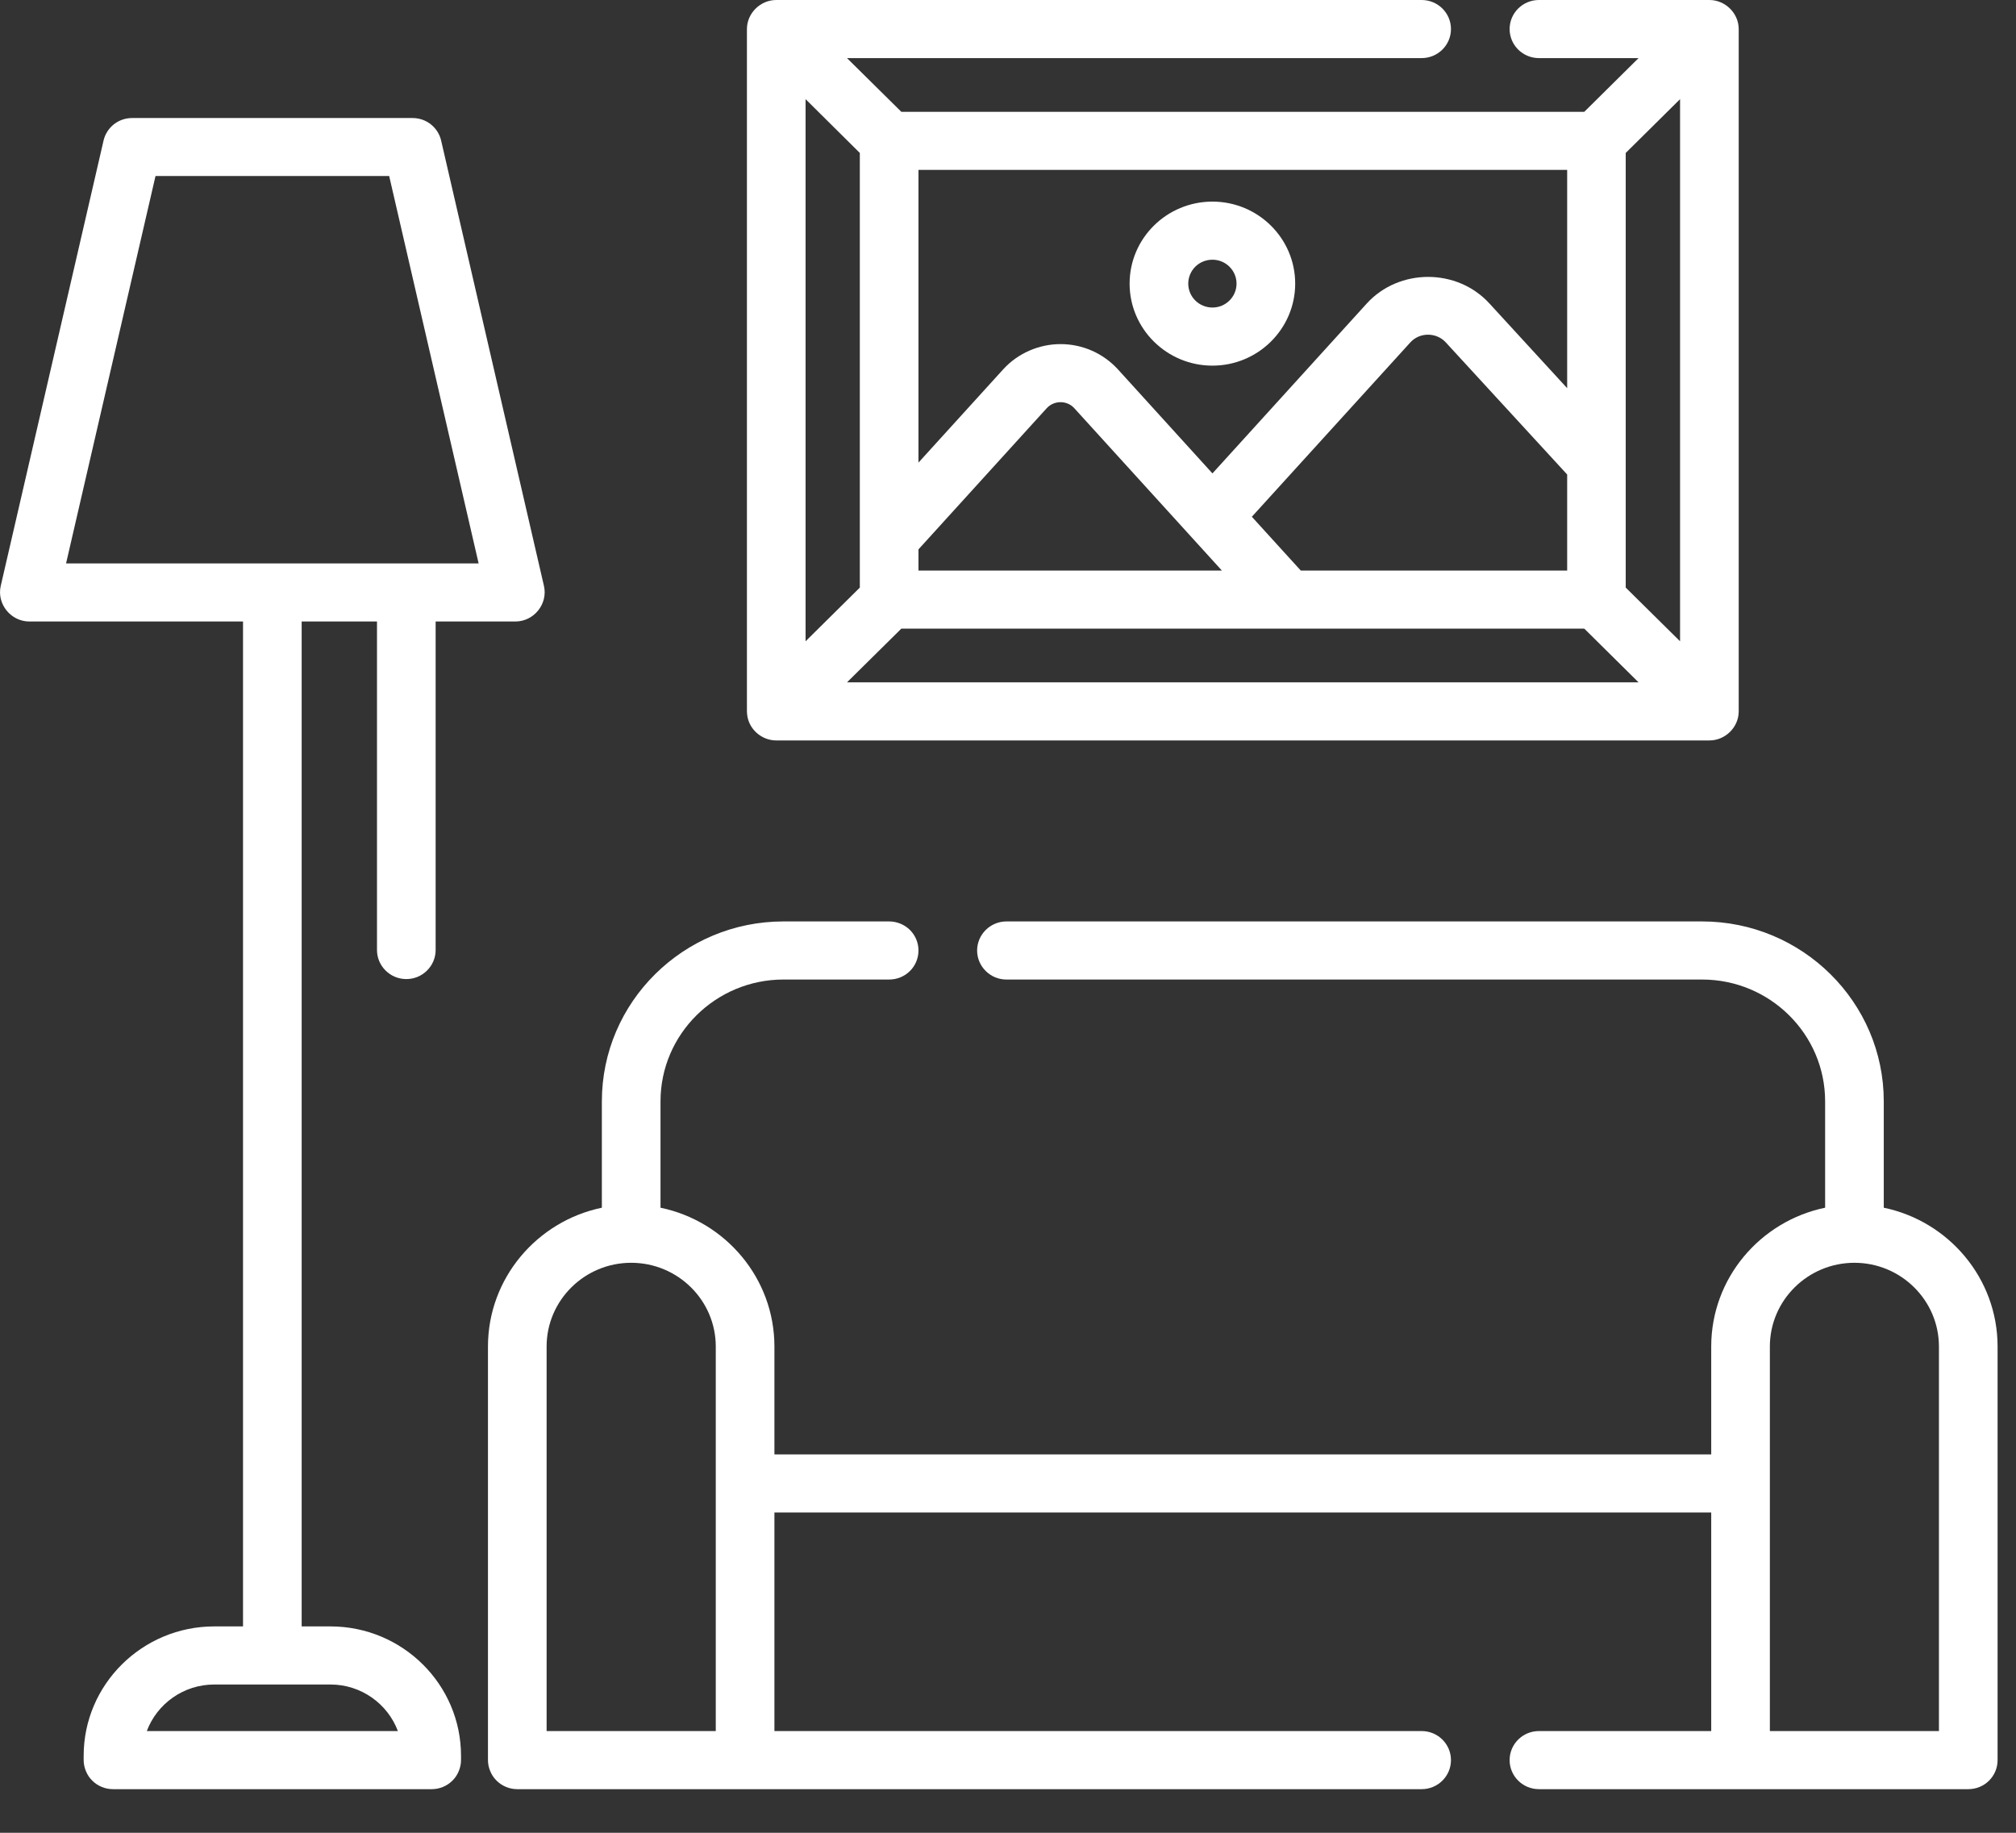 <?xml version="1.0" encoding="UTF-8"?> <svg xmlns="http://www.w3.org/2000/svg" width="22" height="20" viewBox="0 0 22 20" fill="none"><rect x="0" y="0" width="22" height="20" fill="#333333" stroke="none"/><path d="M20.557 13.179V12.018C20.557 10.936 19.667 10.055 18.574 10.055H10.983C10.898 10.055 10.817 10.089 10.757 10.148C10.697 10.208 10.663 10.288 10.663 10.372C10.663 10.456 10.697 10.537 10.757 10.596C10.817 10.656 10.898 10.689 10.983 10.689H18.574C19.315 10.689 19.917 11.285 19.917 12.018V13.179C19.208 13.326 18.674 13.949 18.674 14.694V15.871H8.451V14.694C8.451 13.949 7.917 13.326 7.208 13.179V12.018C7.208 11.285 7.81 10.689 8.55 10.689H9.703C9.788 10.689 9.87 10.656 9.93 10.596C9.99 10.537 10.023 10.456 10.023 10.372C10.023 10.288 9.99 10.208 9.93 10.148C9.87 10.089 9.788 10.055 9.703 10.055H8.55C7.457 10.055 6.568 10.936 6.568 12.018V13.179C5.86 13.326 5.325 13.949 5.325 14.694V19.207C5.325 19.249 5.334 19.29 5.35 19.328C5.366 19.367 5.389 19.402 5.419 19.431C5.449 19.461 5.484 19.484 5.523 19.5C5.562 19.516 5.603 19.524 5.645 19.524H15.514C15.691 19.524 15.834 19.382 15.834 19.207C15.834 19.032 15.691 18.89 15.514 18.89H8.451V16.505H18.674V18.89H16.794C16.617 18.89 16.474 19.032 16.474 19.207C16.474 19.382 16.617 19.524 16.794 19.524H21.479C21.521 19.524 21.563 19.516 21.602 19.5C21.641 19.484 21.676 19.461 21.706 19.431C21.735 19.402 21.759 19.367 21.775 19.328C21.791 19.29 21.799 19.249 21.799 19.207V14.694C21.799 13.949 21.265 13.326 20.557 13.179ZM5.965 14.694C5.965 14.19 6.379 13.78 6.888 13.78C7.397 13.78 7.811 14.19 7.811 14.694V18.89H5.965V14.694ZM21.159 18.89H19.314V14.694C19.314 14.19 19.728 13.78 20.237 13.78C20.745 13.78 21.159 14.19 21.159 14.694V18.89H21.159ZM8.153 7.794C8.168 7.954 8.309 8.08 8.471 8.08H18.654C18.828 8.08 18.974 7.936 18.974 7.763V0.317C18.974 0.145 18.828 0 18.654 0H16.794C16.617 0 16.474 0.142 16.474 0.317C16.474 0.492 16.617 0.634 16.794 0.634H17.881L17.289 1.22H9.836L9.243 0.634H15.514C15.691 0.634 15.834 0.492 15.834 0.317C15.834 0.142 15.691 0 15.514 0H8.471C8.297 0 8.151 0.145 8.151 0.317V7.763C8.151 7.773 8.152 7.784 8.153 7.794ZM9.243 7.446L9.836 6.86H17.289L17.881 7.446H9.243ZM17.102 6.226H14.195L13.661 5.639L15.391 3.736C15.494 3.623 15.677 3.625 15.779 3.738L17.102 5.178V6.226ZM13.334 6.226H10.023V5.995L11.423 4.454C11.503 4.367 11.644 4.367 11.723 4.454L13.334 6.226ZM18.334 1.082V6.998L17.741 6.412V1.669L18.334 1.082ZM17.102 4.236L16.254 3.312C15.901 2.925 15.268 2.925 14.915 3.312L13.231 5.166L12.199 4.03C12.12 3.944 12.023 3.874 11.916 3.827C11.808 3.779 11.691 3.755 11.573 3.755C11.337 3.755 11.106 3.856 10.948 4.03L10.023 5.048V1.854H17.102V4.236ZM9.383 1.669V6.412L8.791 6.998V1.082L9.383 1.669Z" fill="white"></path><path d="M3.606 17.748H3.292V6.782H4.114V10.367C4.114 10.451 4.148 10.532 4.208 10.591C4.268 10.651 4.349 10.684 4.434 10.684C4.519 10.684 4.6 10.651 4.66 10.591C4.72 10.532 4.754 10.451 4.754 10.367V6.782H5.624C5.827 6.782 5.981 6.59 5.936 6.394L4.814 1.534C4.798 1.464 4.758 1.402 4.702 1.357C4.645 1.312 4.575 1.288 4.502 1.288H1.442C1.369 1.288 1.299 1.312 1.242 1.357C1.186 1.402 1.146 1.464 1.13 1.534L0.008 6.394C-0.037 6.59 0.118 6.782 0.32 6.782H2.652V17.748H2.338C1.553 17.748 0.913 18.381 0.913 19.16V19.207C0.913 19.249 0.922 19.29 0.938 19.328C0.954 19.367 0.977 19.402 1.007 19.431C1.037 19.461 1.072 19.484 1.111 19.5C1.15 19.516 1.191 19.524 1.233 19.524H4.711C4.753 19.524 4.794 19.516 4.833 19.5C4.872 19.484 4.907 19.461 4.937 19.431C4.967 19.402 4.99 19.367 5.006 19.328C5.022 19.29 5.031 19.249 5.031 19.207V19.16C5.031 18.381 4.392 17.748 3.606 17.748ZM1.697 1.921H4.247L5.223 6.148H0.721L1.697 1.921ZM1.602 18.89C1.713 18.594 2.001 18.382 2.338 18.382H3.606C3.943 18.382 4.231 18.594 4.342 18.89H1.602ZM13.231 3.99C13.729 3.99 14.134 3.588 14.134 3.095C14.134 2.601 13.729 2.2 13.231 2.2C12.732 2.2 12.327 2.601 12.327 3.095C12.327 3.588 12.732 3.99 13.231 3.99ZM13.231 2.834C13.376 2.834 13.494 2.951 13.494 3.095C13.494 3.239 13.376 3.356 13.231 3.356C13.085 3.356 12.967 3.239 12.967 3.095C12.967 3.026 12.995 2.959 13.044 2.91C13.094 2.861 13.161 2.834 13.231 2.834Z" fill="white"></path></svg> 
